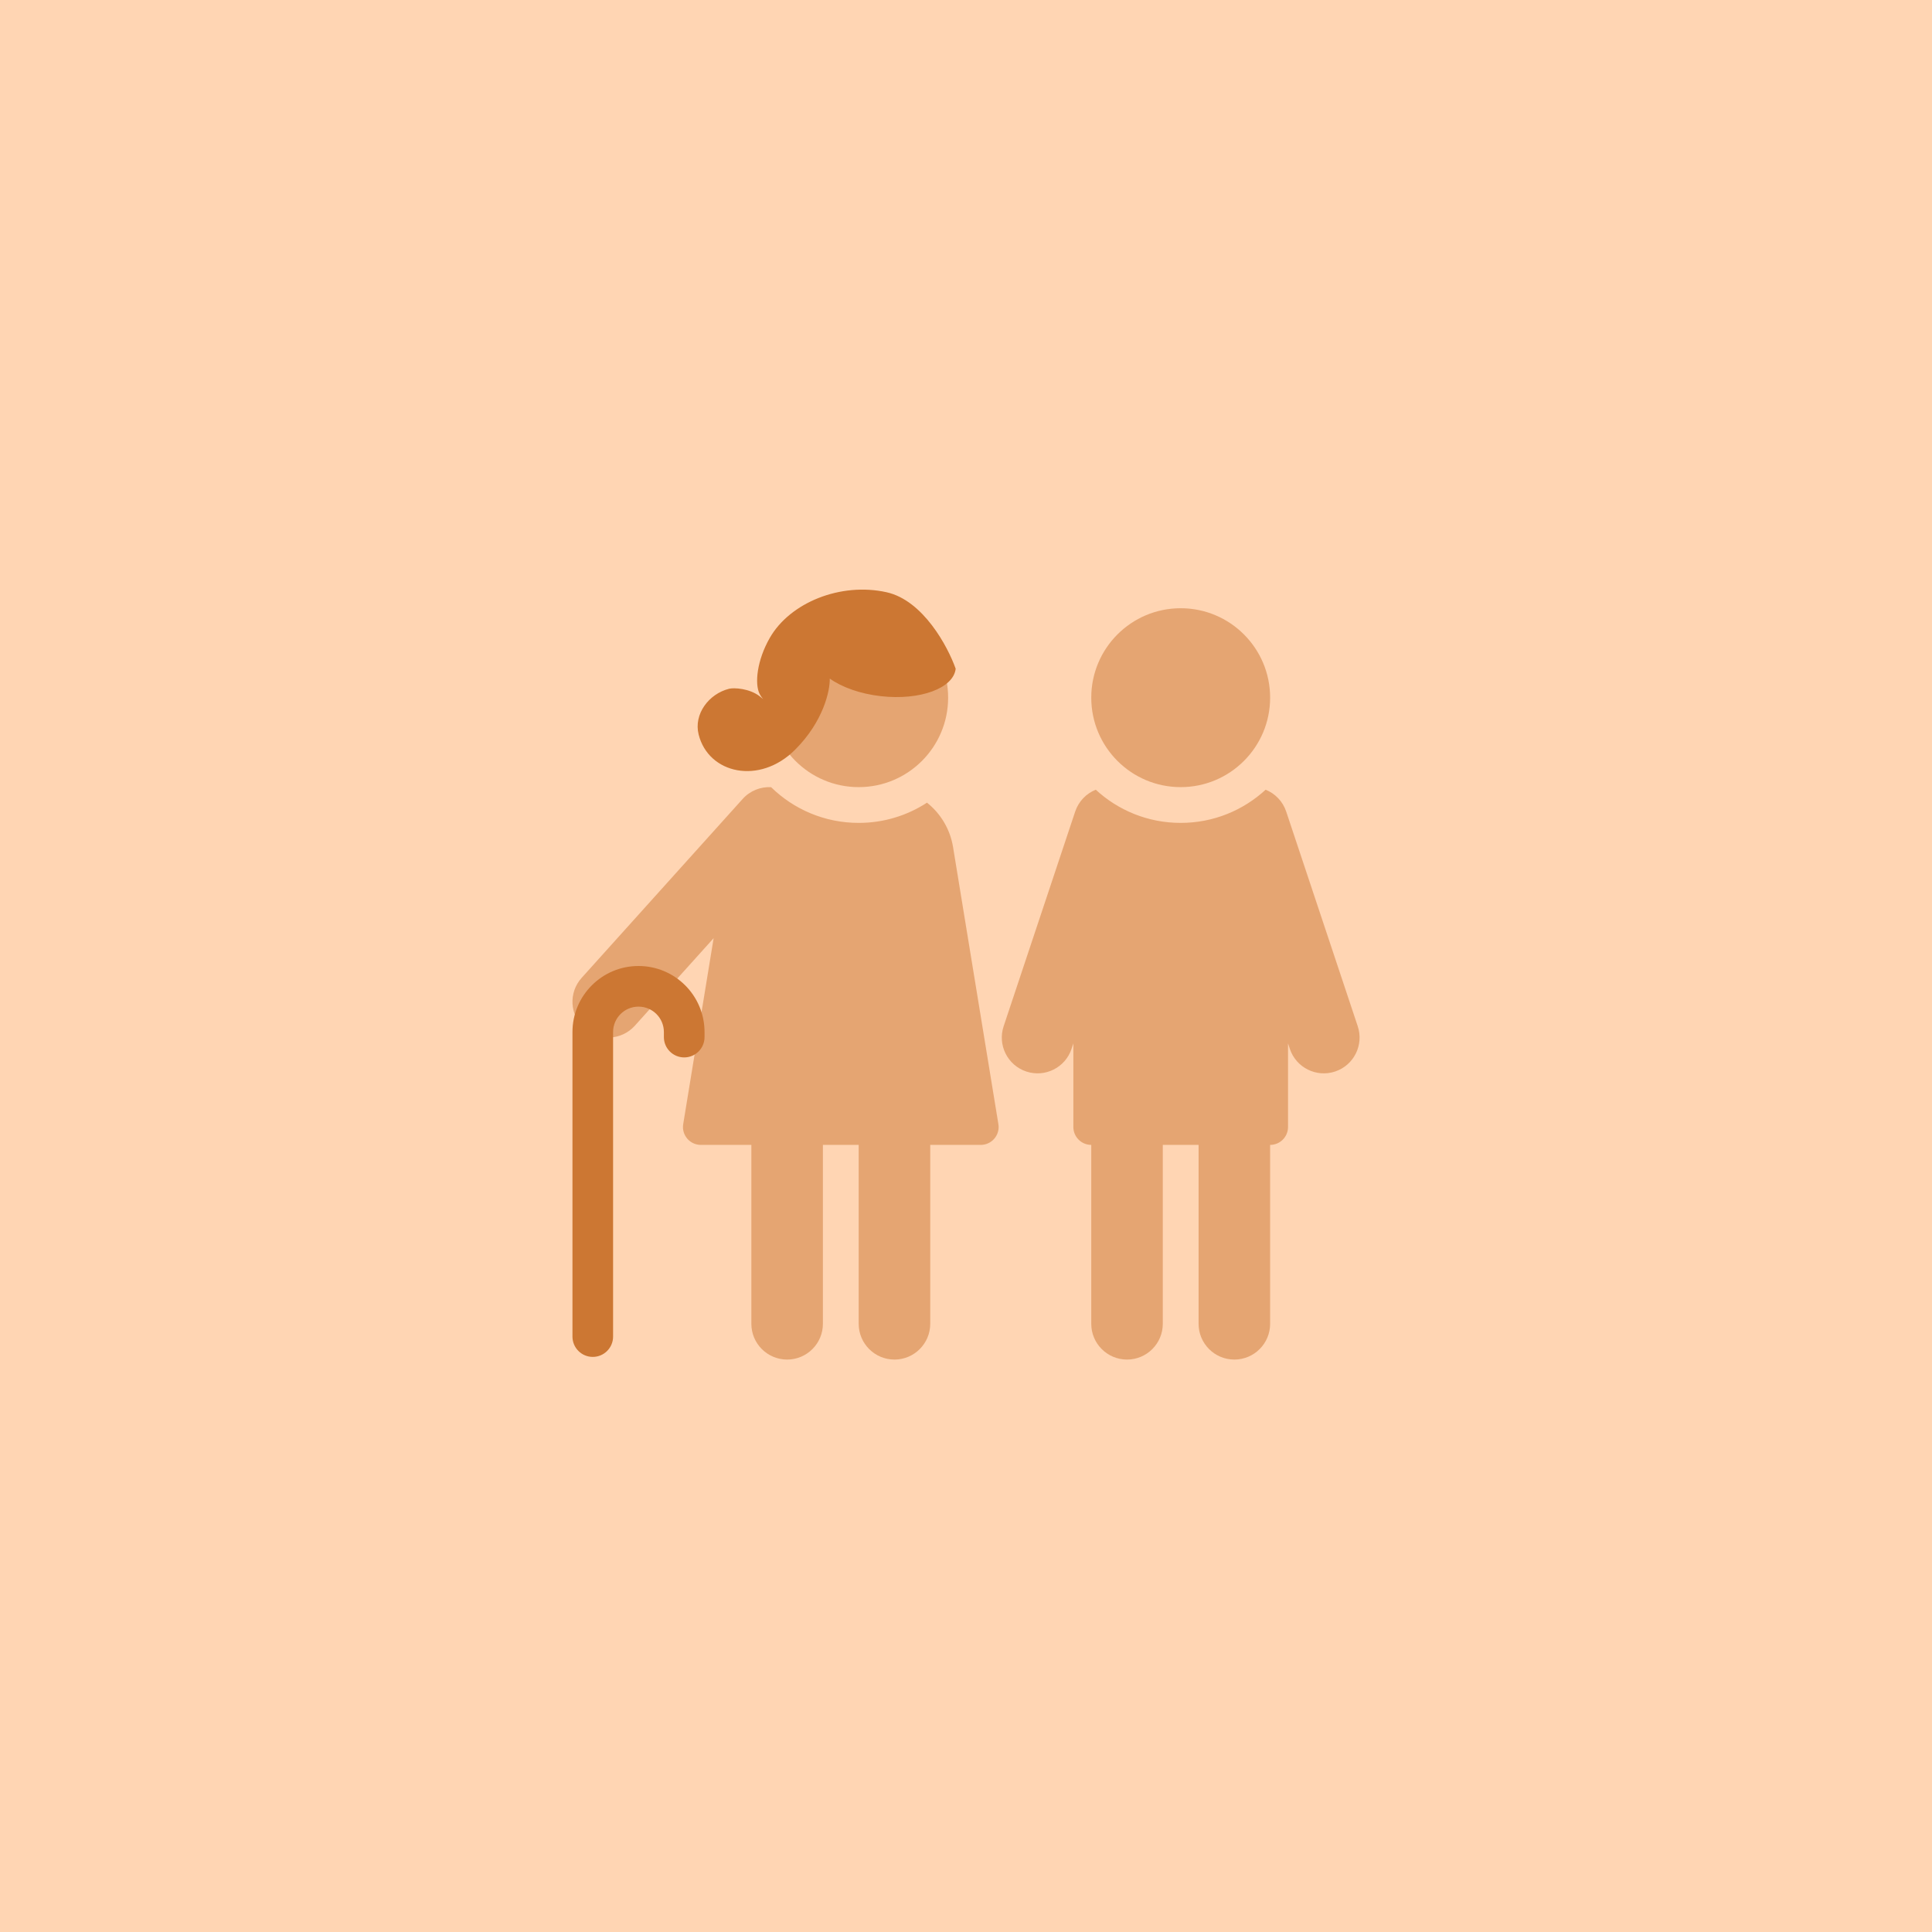 <svg width="72" height="72" viewBox="0 0 72 72" fill="none" xmlns="http://www.w3.org/2000/svg">
<rect width="72" height="72" fill="#FFD5B3"/>
<path opacity="0.5" fill-rule="evenodd" clip-rule="evenodd" d="M35.334 26C35.334 27.841 33.842 29.334 32.001 29.334C30.16 29.334 28.667 27.841 28.667 26C28.667 24.159 30.16 22.667 32.001 22.667C33.842 22.667 35.334 24.159 35.334 26ZM28.736 29.335C28.349 29.316 27.956 29.464 27.676 29.775L21.676 36.442C21.184 36.989 21.228 37.832 21.775 38.325C22.323 38.817 23.166 38.773 23.658 38.226L26.595 34.963L25.461 41.893C25.394 42.298 25.707 42.667 26.119 42.667L28.001 42.667V49.334C28.001 50.07 28.598 50.667 29.334 50.667C30.07 50.667 30.667 50.07 30.667 49.334V42.667H32.001V49.334C32.001 50.07 32.598 50.667 33.334 50.667C34.07 50.667 34.667 50.07 34.667 49.334V42.667L36.549 42.667C36.961 42.667 37.274 42.298 37.207 41.893L35.518 31.57C35.408 30.894 35.049 30.313 34.546 29.913C33.814 30.39 32.94 30.667 32.001 30.667C30.73 30.667 29.578 30.159 28.736 29.335ZM40.668 42.667C40.3 42.667 40.001 42.368 40.001 42V38.883L39.933 39.089C39.7 39.787 38.945 40.165 38.246 39.932C37.547 39.699 37.17 38.944 37.403 38.245L40.069 30.245C40.198 29.859 40.486 29.571 40.836 29.43C41.668 30.198 42.78 30.667 44.001 30.667C45.222 30.667 46.334 30.198 47.166 29.43C47.516 29.571 47.804 29.859 47.933 30.245L50.599 38.245C50.832 38.944 50.455 39.699 49.756 39.932C49.057 40.165 48.302 39.787 48.069 39.089L48.001 38.883V42C48.001 42.368 47.703 42.667 47.334 42.667V49.334C47.334 50.07 46.737 50.667 46.001 50.667C45.265 50.667 44.668 50.07 44.668 49.334V42.667H43.334V49.334C43.334 50.07 42.737 50.667 42.001 50.667C41.265 50.667 40.668 50.07 40.668 49.334V42.667ZM44.001 29.334C45.842 29.334 47.334 27.841 47.334 26C47.334 24.159 45.842 22.667 44.001 22.667C42.16 22.667 40.668 24.159 40.668 26C40.668 27.841 42.16 29.334 44.001 29.334Z" fill="#CC7733"/>
<path d="M23.795 37.514C23.272 37.514 22.848 37.938 22.848 38.461V49.811C22.848 50.229 22.509 50.568 22.091 50.568C21.673 50.568 21.334 50.229 21.334 49.811V38.461C21.334 37.102 22.436 36 23.795 36C25.154 36 26.256 37.102 26.256 38.461V38.65C26.256 39.068 25.917 39.407 25.499 39.407C25.08 39.407 24.741 39.068 24.741 38.65V38.461C24.741 37.938 24.318 37.514 23.795 37.514Z" fill="#CC7733"/>
<path d="M32.834 25.945C34.289 26.108 35.534 25.65 35.615 24.922C35.325 24.098 34.403 22.374 33.04 22.071C31.336 21.692 29.443 22.45 28.686 23.775C28.211 24.606 28.118 25.479 28.307 25.857C28.353 25.948 28.405 26.015 28.439 26.052C28.413 26.029 28.371 25.994 28.307 25.945C27.929 25.655 27.355 25.622 27.172 25.668C26.414 25.857 25.846 26.614 26.036 27.372C26.403 28.841 28.307 29.265 29.632 27.939C30.692 26.879 30.934 25.731 30.923 25.289C31.375 25.611 32.056 25.858 32.834 25.945Z" fill="#CC7733"/>
</svg>
